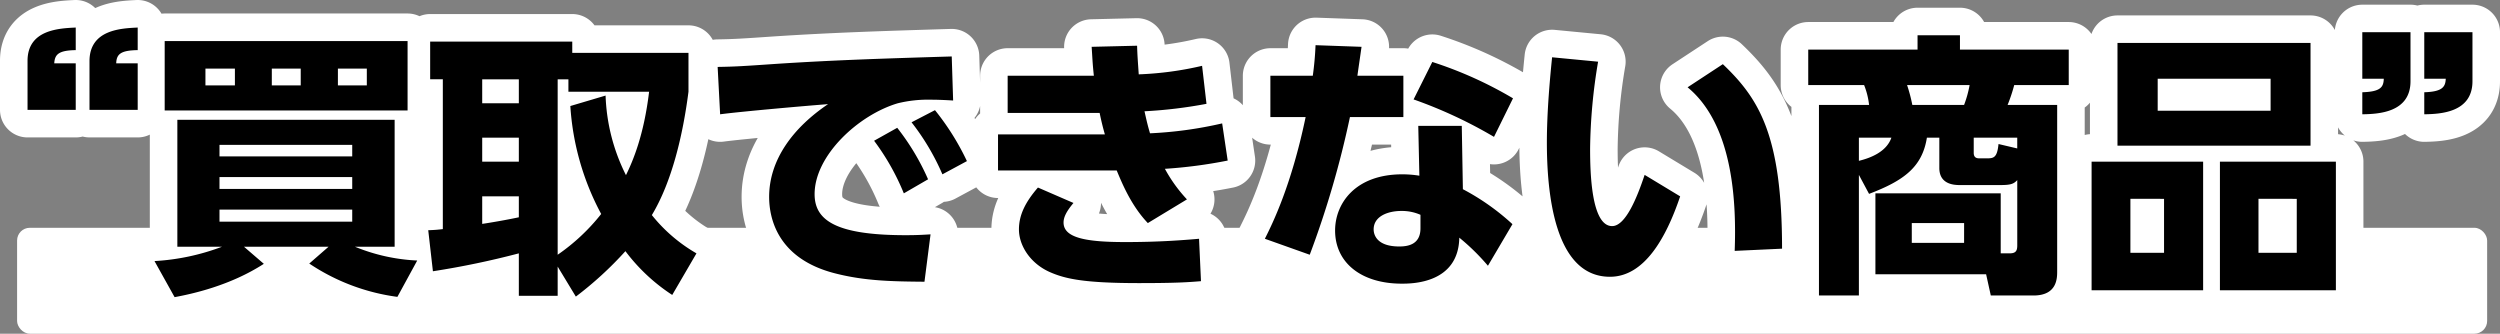 <svg xmlns="http://www.w3.org/2000/svg" width="590.07" height="78.765" viewBox="0 0 590.07 78.765">
  <rect x="0" y="0" width="590.07" height="78.765" fill="#808080" stroke="none"/>
  <g id="グループ_33294" data-name="グループ 33294" transform="translate(14153.037 6185.765)">
    <rect id="長方形_37764" data-name="長方形 37764" width="583" height="25" rx="3" transform="translate(-14149.002 -6132)" fill="#fff"/>
    <path id="パス_150013" data-name="パス 150013" d="M-277.16-37.83V-48.815h-5.07c.13-2.08.975-3.055,5.07-3.12v-5.33c-3.835.195-11.375.455-11.375,7.865v11.57Zm14.625,0V-48.815h-5.07c.065-2.21,1.105-3.055,5.07-3.12v-5.33c-3.835.195-11.375.455-11.375,7.93v11.5ZM-196.56-2.275a43.83,43.83,0,0,1-14.69-3.25h9.36V-35.49h-51.285V-5.525h10.53a53.385,53.385,0,0,1-15.925,3.38l4.745,8.515c4.225-.78,13.13-2.73,21.06-7.865l-4.68-4.03h19.955l-4.55,3.965a48.9,48.9,0,0,0,20.8,7.865ZM-243.23-21.97h31.33v2.8h-31.33Zm0-7.605h31.33v2.73h-31.33ZM-211.9-14.3v2.86h-31.33V-14.3Zm-44.265-39.78V-37.7h57.33V-54.08Zm32.11,6.5v3.965h-6.825V-47.58Zm-15.535,0v3.965h-6.955V-47.58Zm31.135,0v3.965h-6.825V-47.58ZM-130.65-3.965A37.31,37.31,0,0,1-141.18-13c4.745-7.865,7.345-18.98,8.645-29.12v-9.165h-27.43V-53.95h-33.54v8.9h2.99v35.36a33.673,33.673,0,0,1-3.445.26L-192.855.26a199.309,199.309,0,0,0,20.28-4.225V6.045h9.165V-.845l4.29,7.085a84.111,84.111,0,0,0,11.7-10.725A43.476,43.476,0,0,0-136.37,5.85ZM-160.42-38.74a62.087,62.087,0,0,0,7.28,25.48,47,47,0,0,1-10.27,9.62V-45.045h2.535v2.925h19.045c-1.235,10.335-3.835,16.38-5.46,19.695A45.023,45.023,0,0,1-152.1-41.21Zm-12.155,7.475v5.655h-8.645v-5.655Zm0,18.785c-3.055.65-6.5,1.235-8.645,1.56v-6.5h8.645Zm0-32.565v5.655h-8.645v-5.655Zm83.85,14.5a55.984,55.984,0,0,1,7.02,12.415l5.72-3.315A55.72,55.72,0,0,0-83.265-33.6Zm8.84-4.355A55.67,55.67,0,0,1-72.6-22.62l5.785-3.12a59.935,59.935,0,0,0-7.54-12.025ZM-70.4-50.44c-15.08.455-27.69.845-41.535,1.755-7.54.52-9.49.65-13.715.715l.585,11.18c4.94-.65,19.695-1.95,25.48-2.4-8.19,5.525-13.91,13.065-13.91,21.9,0,5.005,1.95,14.625,15.665,18.07,6.89,1.755,13.26,1.885,20.995,1.95L-75.4-8.45c-1.3.065-2.795.195-5.85.195-16.64,0-21.515-3.575-21.515-9.685,0-9.165,10.4-18.72,19.63-21.45a29.853,29.853,0,0,1,7.8-.845c1.43,0,3.25.065,5.265.195Zm63.83,15.8a94.426,94.426,0,0,1-17.03,2.34c-.52-1.755-.78-2.86-1.3-5.2A108.292,108.292,0,0,0-10.27-39.26l-1.04-8.97a77.653,77.653,0,0,1-14.95,2.015c-.26-3.77-.325-4.68-.39-6.76l-10.725.26c.195,2.86.195,3.77.52,6.825H-57.2v8.775h21.71c.39,1.885.715,3.25,1.235,5.07h-25.22v8.515H-31.46c1.3,3.12,3.445,8.32,7.345,12.415l9.23-5.59a34.653,34.653,0,0,1-5.2-7.215,112.194,112.194,0,0,0,14.82-1.95ZM-50.05-19.5c-2.925,3.38-4.485,6.435-4.485,9.88,0,3.77,2.6,7.93,7.15,10.01,3.64,1.625,8,2.665,21.19,2.665,8.58,0,11.5-.195,14.625-.455l-.455-10.01c-3.7.325-9.36.78-17.42.78-9.23,0-14.56-.975-14.56-4.615,0-1.3.715-2.665,2.34-4.615ZM49.985-34.06H39.715l.26,11.765a25.411,25.411,0,0,0-4.03-.325c-11.18,0-15.86,6.955-15.86,13.26,0,7.6,6.175,12.545,15.73,12.545,2.34,0,13.39,0,13.585-10.855a51.493,51.493,0,0,1,6.76,6.63l5.785-9.815a55.153,55.153,0,0,0-11.7-8.255ZM40.235-9.88c0,3.9-3.055,4.29-5.005,4.29-5.33,0-6.045-2.795-6.045-4.03,0-3.12,3.38-4.355,6.565-4.355a10.863,10.863,0,0,1,4.485.91ZM25.35-45.89c.455-3.25.585-4.03.975-6.825L15.47-53.1a71.585,71.585,0,0,1-.65,7.215H4.81v9.75h8.32C9.75-19.89,5.265-10.92,3.51-7.41L14.1-3.64a223.989,223.989,0,0,0,9.49-32.5H36.2v-9.75Zm36.725,5.33A93.71,93.71,0,0,0,43.03-49.14L38.61-40.3a107.763,107.763,0,0,1,18.98,8.84Zm9.23-9.685C70.85-45.825,70.07-37.57,70.07-30.16c0,11.7,1.69,31.72,14.885,31.72,8.125,0,13.26-9.165,16.575-18.98l-8.385-5.07C91.39-17.225,88.66-10.4,85.475-10.4c-4.94,0-5.2-12.74-5.2-18.265a129.577,129.577,0,0,1,1.885-20.54ZM125.58-5.07c0-26.845-5.46-35.425-13.975-43.55l-8.32,5.46c11.05,9.1,11.5,28.08,11.115,38.61ZM173.745.975,174.85,5.98h10.075c5.59,0,5.59-4.1,5.59-5.72V-39h-11.7a38.12,38.12,0,0,0,1.56-4.68h12.87v-8.385H167.57v-3.38H157.56v3.38h-25.8v8.385H144.95A17.887,17.887,0,0,1,146.12-39H134.29V5.98h9.425V-22.49l2.4,4.485c8.19-3.12,12.545-6.305,13.65-13.26H162.7v7.15c0,4.03,3.77,4.03,4.94,4.03h9.425c2.47,0,3.185-.26,4.03-1.17v15.4c0,1.17-.26,1.885-1.755,1.885H177.19v-14.17H147.615V.975ZM176.67-29.77c-.325,3.38-1.235,3.38-2.925,3.38H172.25c-.52,0-1.43,0-1.43-1.3v-3.575h10.27v2.535ZM156.325-39a36.548,36.548,0,0,0-1.235-4.68h14.755a26.027,26.027,0,0,1-1.3,4.68Zm-12.61,7.735h7.67c-1.17,3.38-5,4.81-7.67,5.46Zm24.83,24.83H156.2v-4.68h12.35Zm36.205-47.19V-29.38h45.565V-53.625Zm36.14,8.45v7.54H214.24v-7.54ZM198.64-25.61V4.745h26.325V-25.61Zm17.1,8.775V-4.1H207.8v-12.74ZM228.93-25.61V4.745H256.3V-25.61Zm18.135,8.775V-4.1H238.03v-12.74Zm15.47-39.325v10.985h5.07c-.065,1.95-.715,3.055-5.07,3.185v5.2c3.64-.065,11.375-.325,11.375-7.8V-56.16Zm14.625,0v10.985h5.07c-.065,1.95-.845,3.055-5.07,3.185v5.2c3.64-.065,11.375-.325,11.375-7.8V-56.16Z" transform="translate(-13858.002 -6122)" fill="#fff" stroke="#fff" stroke-linecap="round" stroke-linejoin="round" stroke-width="13"/>
    <path id="パス_150014" data-name="パス 150014" d="M-277.16-37.83V-48.815h-5.07c.13-2.08.975-3.055,5.07-3.12v-5.33c-3.835.195-11.375.455-11.375,7.865v11.57Zm14.625,0V-48.815h-5.07c.065-2.21,1.105-3.055,5.07-3.12v-5.33c-3.835.195-11.375.455-11.375,7.93v11.5ZM-196.56-2.275a43.83,43.83,0,0,1-14.69-3.25h9.36V-35.49h-51.285V-5.525h10.53a53.385,53.385,0,0,1-15.925,3.38l4.745,8.515c4.225-.78,13.13-2.73,21.06-7.865l-4.68-4.03h19.955l-4.55,3.965a48.9,48.9,0,0,0,20.8,7.865ZM-243.23-21.97h31.33v2.8h-31.33Zm0-7.605h31.33v2.73h-31.33ZM-211.9-14.3v2.86h-31.33V-14.3Zm-44.265-39.78V-37.7h57.33V-54.08Zm32.11,6.5v3.965h-6.825V-47.58Zm-15.535,0v3.965h-6.955V-47.58Zm31.135,0v3.965h-6.825V-47.58ZM-130.65-3.965A37.31,37.31,0,0,1-141.18-13c4.745-7.865,7.345-18.98,8.645-29.12v-9.165h-27.43V-53.95h-33.54v8.9h2.99v35.36a33.673,33.673,0,0,1-3.445.26L-192.855.26a199.309,199.309,0,0,0,20.28-4.225V6.045h9.165V-.845l4.29,7.085a84.111,84.111,0,0,0,11.7-10.725A43.476,43.476,0,0,0-136.37,5.85ZM-160.42-38.74a62.087,62.087,0,0,0,7.28,25.48,47,47,0,0,1-10.27,9.62V-45.045h2.535v2.925h19.045c-1.235,10.335-3.835,16.38-5.46,19.695A45.023,45.023,0,0,1-152.1-41.21Zm-12.155,7.475v5.655h-8.645v-5.655Zm0,18.785c-3.055.65-6.5,1.235-8.645,1.56v-6.5h8.645Zm0-32.565v5.655h-8.645v-5.655Zm83.85,14.5a55.984,55.984,0,0,1,7.02,12.415l5.72-3.315A55.72,55.72,0,0,0-83.265-33.6Zm8.84-4.355A55.67,55.67,0,0,1-72.6-22.62l5.785-3.12a59.935,59.935,0,0,0-7.54-12.025ZM-70.4-50.44c-15.08.455-27.69.845-41.535,1.755-7.54.52-9.49.65-13.715.715l.585,11.18c4.94-.65,19.695-1.95,25.48-2.4-8.19,5.525-13.91,13.065-13.91,21.9,0,5.005,1.95,14.625,15.665,18.07,6.89,1.755,13.26,1.885,20.995,1.95L-75.4-8.45c-1.3.065-2.795.195-5.85.195-16.64,0-21.515-3.575-21.515-9.685,0-9.165,10.4-18.72,19.63-21.45a29.853,29.853,0,0,1,7.8-.845c1.43,0,3.25.065,5.265.195Zm63.83,15.8a94.426,94.426,0,0,1-17.03,2.34c-.52-1.755-.78-2.86-1.3-5.2A108.292,108.292,0,0,0-10.27-39.26l-1.04-8.97a77.653,77.653,0,0,1-14.95,2.015c-.26-3.77-.325-4.68-.39-6.76l-10.725.26c.195,2.86.195,3.77.52,6.825H-57.2v8.775h21.71c.39,1.885.715,3.25,1.235,5.07h-25.22v8.515H-31.46c1.3,3.12,3.445,8.32,7.345,12.415l9.23-5.59a34.653,34.653,0,0,1-5.2-7.215,112.194,112.194,0,0,0,14.82-1.95ZM-50.05-19.5c-2.925,3.38-4.485,6.435-4.485,9.88,0,3.77,2.6,7.93,7.15,10.01,3.64,1.625,8,2.665,21.19,2.665,8.58,0,11.5-.195,14.625-.455l-.455-10.01c-3.7.325-9.36.78-17.42.78-9.23,0-14.56-.975-14.56-4.615,0-1.3.715-2.665,2.34-4.615ZM49.985-34.06H39.715l.26,11.765a25.411,25.411,0,0,0-4.03-.325c-11.18,0-15.86,6.955-15.86,13.26,0,7.6,6.175,12.545,15.73,12.545,2.34,0,13.39,0,13.585-10.855a51.493,51.493,0,0,1,6.76,6.63l5.785-9.815a55.153,55.153,0,0,0-11.7-8.255ZM40.235-9.88c0,3.9-3.055,4.29-5.005,4.29-5.33,0-6.045-2.795-6.045-4.03,0-3.12,3.38-4.355,6.565-4.355a10.863,10.863,0,0,1,4.485.91ZM25.35-45.89c.455-3.25.585-4.03.975-6.825L15.47-53.1a71.585,71.585,0,0,1-.65,7.215H4.81v9.75h8.32C9.75-19.89,5.265-10.92,3.51-7.41L14.1-3.64a223.989,223.989,0,0,0,9.49-32.5H36.2v-9.75Zm36.725,5.33A93.71,93.71,0,0,0,43.03-49.14L38.61-40.3a107.763,107.763,0,0,1,18.98,8.84Zm9.23-9.685C70.85-45.825,70.07-37.57,70.07-30.16c0,11.7,1.69,31.72,14.885,31.72,8.125,0,13.26-9.165,16.575-18.98l-8.385-5.07C91.39-17.225,88.66-10.4,85.475-10.4c-4.94,0-5.2-12.74-5.2-18.265a129.577,129.577,0,0,1,1.885-20.54ZM125.58-5.07c0-26.845-5.46-35.425-13.975-43.55l-8.32,5.46c11.05,9.1,11.5,28.08,11.115,38.61ZM173.745.975,174.85,5.98h10.075c5.59,0,5.59-4.1,5.59-5.72V-39h-11.7a38.12,38.12,0,0,0,1.56-4.68h12.87v-8.385H167.57v-3.38H157.56v3.38h-25.8v8.385H144.95A17.887,17.887,0,0,1,146.12-39H134.29V5.98h9.425V-22.49l2.4,4.485c8.19-3.12,12.545-6.305,13.65-13.26H162.7v7.15c0,4.03,3.77,4.03,4.94,4.03h9.425c2.47,0,3.185-.26,4.03-1.17v15.4c0,1.17-.26,1.885-1.755,1.885H177.19v-14.17H147.615V.975ZM176.67-29.77c-.325,3.38-1.235,3.38-2.925,3.38H172.25c-.52,0-1.43,0-1.43-1.3v-3.575h10.27v2.535ZM156.325-39a36.548,36.548,0,0,0-1.235-4.68h14.755a26.027,26.027,0,0,1-1.3,4.68Zm-12.61,7.735h7.67c-1.17,3.38-5,4.81-7.67,5.46Zm24.83,24.83H156.2v-4.68h12.35Zm36.205-47.19V-29.38h45.565V-53.625Zm36.14,8.45v7.54H214.24v-7.54ZM198.64-25.61V4.745h26.325V-25.61Zm17.1,8.775V-4.1H207.8v-12.74ZM228.93-25.61V4.745H256.3V-25.61Zm18.135,8.775V-4.1H238.03v-12.74Zm15.47-39.325v10.985h5.07c-.065,1.95-.715,3.055-5.07,3.185v5.2c3.64-.065,11.375-.325,11.375-7.8V-56.16Zm14.625,0v10.985h5.07c-.065,1.95-.845,3.055-5.07,3.185v5.2c3.64-.065,11.375-.325,11.375-7.8V-56.16Z" transform="translate(-13858.002 -6122)"/>
  </g>
</svg>
